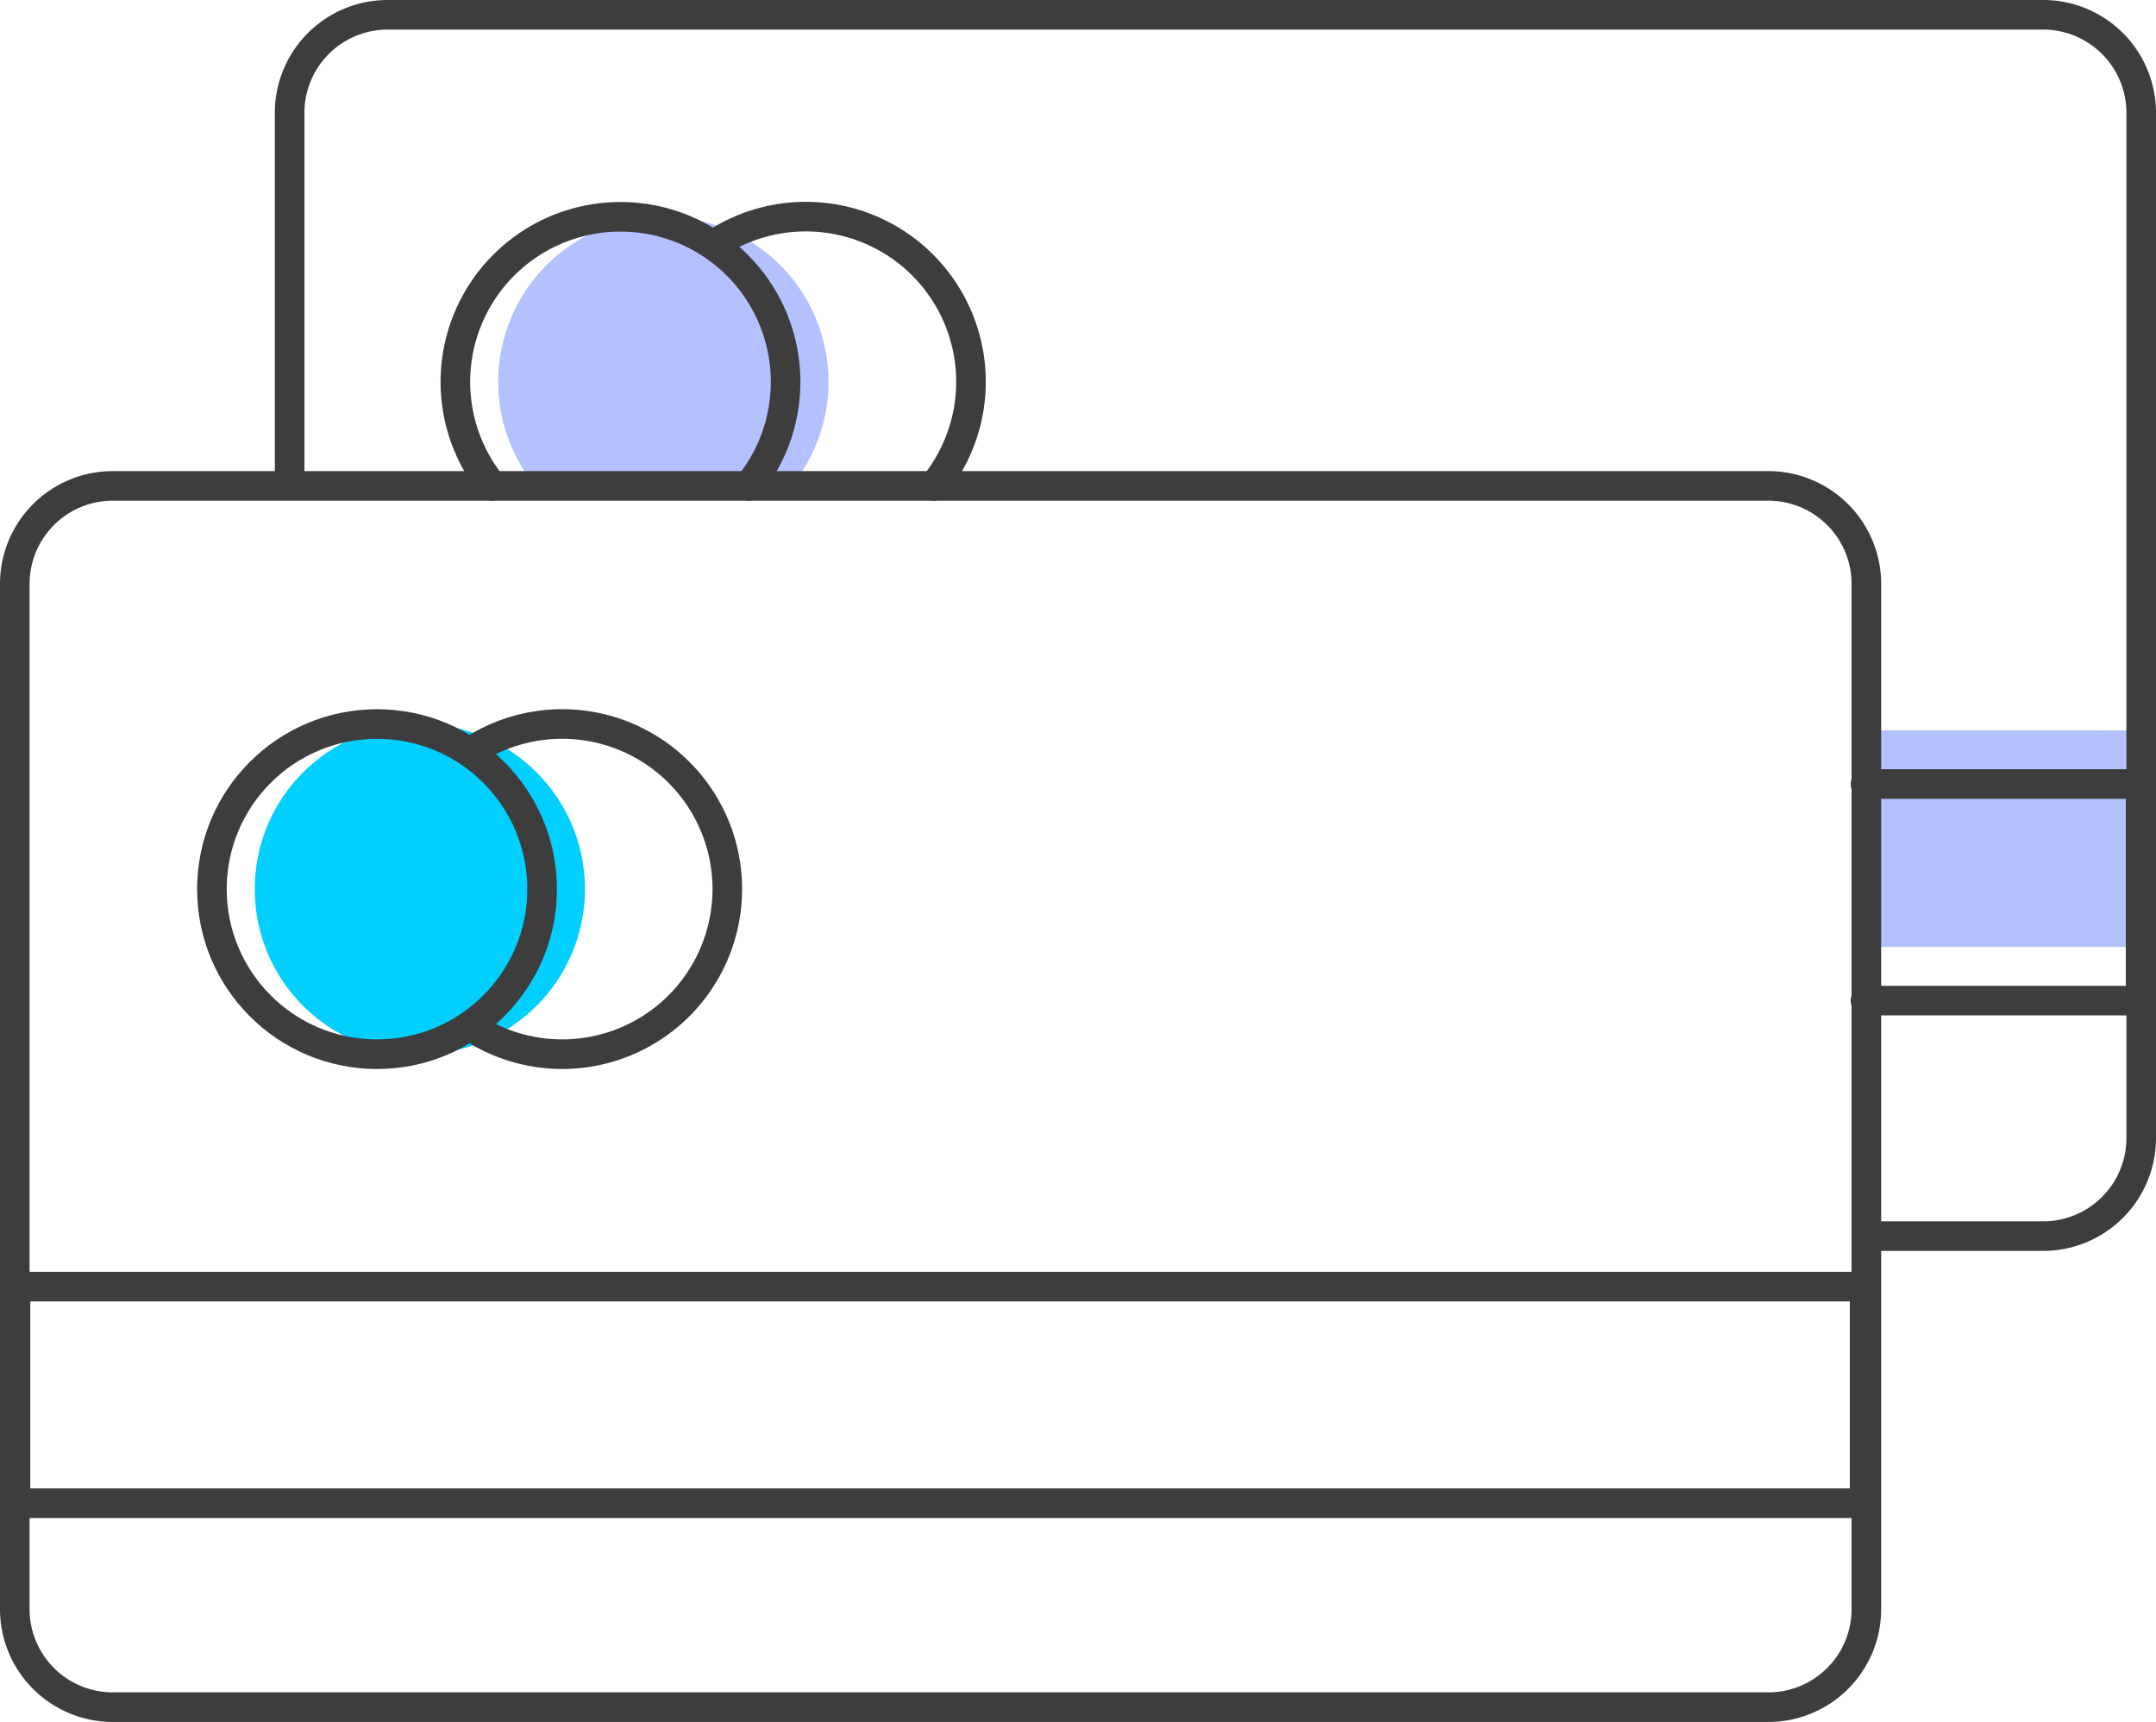 <svg xmlns="http://www.w3.org/2000/svg" viewBox="0 0 437.18 349.21"><title>bulk payments</title><g id="8f3b3b6a-a651-4afb-a4af-3416d69b030b" data-name="Layer 2"><g id="4363480f-a7a1-494c-93a4-444d6935f2a5" data-name="Layer 1"><path d="M168,77.42a33.36,33.36,0,0,1-7.5,21.11h-52A33.49,33.49,0,1,1,168,77.42Z" fill="#b3c2ff"/><path d="M151.82,98.54a33.48,33.48,0,1,0-52,0" fill="none" stroke="#3d3d3d" stroke-linecap="round" stroke-linejoin="round" stroke-width="6"/><rect x="378.55" y="148.12" width="54.22" height="43.92" fill="#b3c2ff"/><polyline points="378.26 159 434.06 159 434.06 202.92 378.26 202.92" fill="none" stroke="#3d3d3d" stroke-linecap="round" stroke-linejoin="round" stroke-width="6"/><path d="M189.39,98.54a33.49,33.49,0,0,0-44.71-48.89" fill="none" stroke="#3d3d3d" stroke-linecap="round" stroke-linejoin="round" stroke-width="6"/><path d="M58.73,97.23V22.88A19.88,19.88,0,0,1,78.61,3H414.3a19.88,19.88,0,0,1,19.88,19.88V230.8a19.88,19.88,0,0,1-19.88,19.88H379" fill="none" stroke="#3d3d3d" stroke-linecap="round" stroke-linejoin="round" stroke-width="6"/><path d="M160.5,98.54H358.57a19.88,19.88,0,0,1,19.88,19.87V326.33a19.88,19.88,0,0,1-19.88,19.88H22.87A19.88,19.88,0,0,1,3,326.33V118.41A19.87,19.87,0,0,1,22.87,98.54H160.93" fill="none" stroke="#3d3d3d" stroke-linecap="round" stroke-linejoin="round" stroke-width="6"/><circle cx="85.13" cy="180.31" r="33.48" fill="#00cfff"/><circle cx="76.45" cy="180.31" r="33.48" fill="none" stroke="#3d3d3d" stroke-linecap="round" stroke-linejoin="round" stroke-width="6"/><path d="M95.29,152.54a33.48,33.48,0,1,1,1.26,56.34" fill="none" stroke="#3d3d3d" stroke-linecap="round" stroke-linejoin="round" stroke-width="6"/><polyline points="160.5 98.54 151.82 98.54 108.53 98.54" fill="none"/><rect x="3.14" y="260.93" width="374.95" height="43.92" fill="none" stroke="#3d3d3d" stroke-linecap="round" stroke-linejoin="round" stroke-width="6"/></g></g></svg>